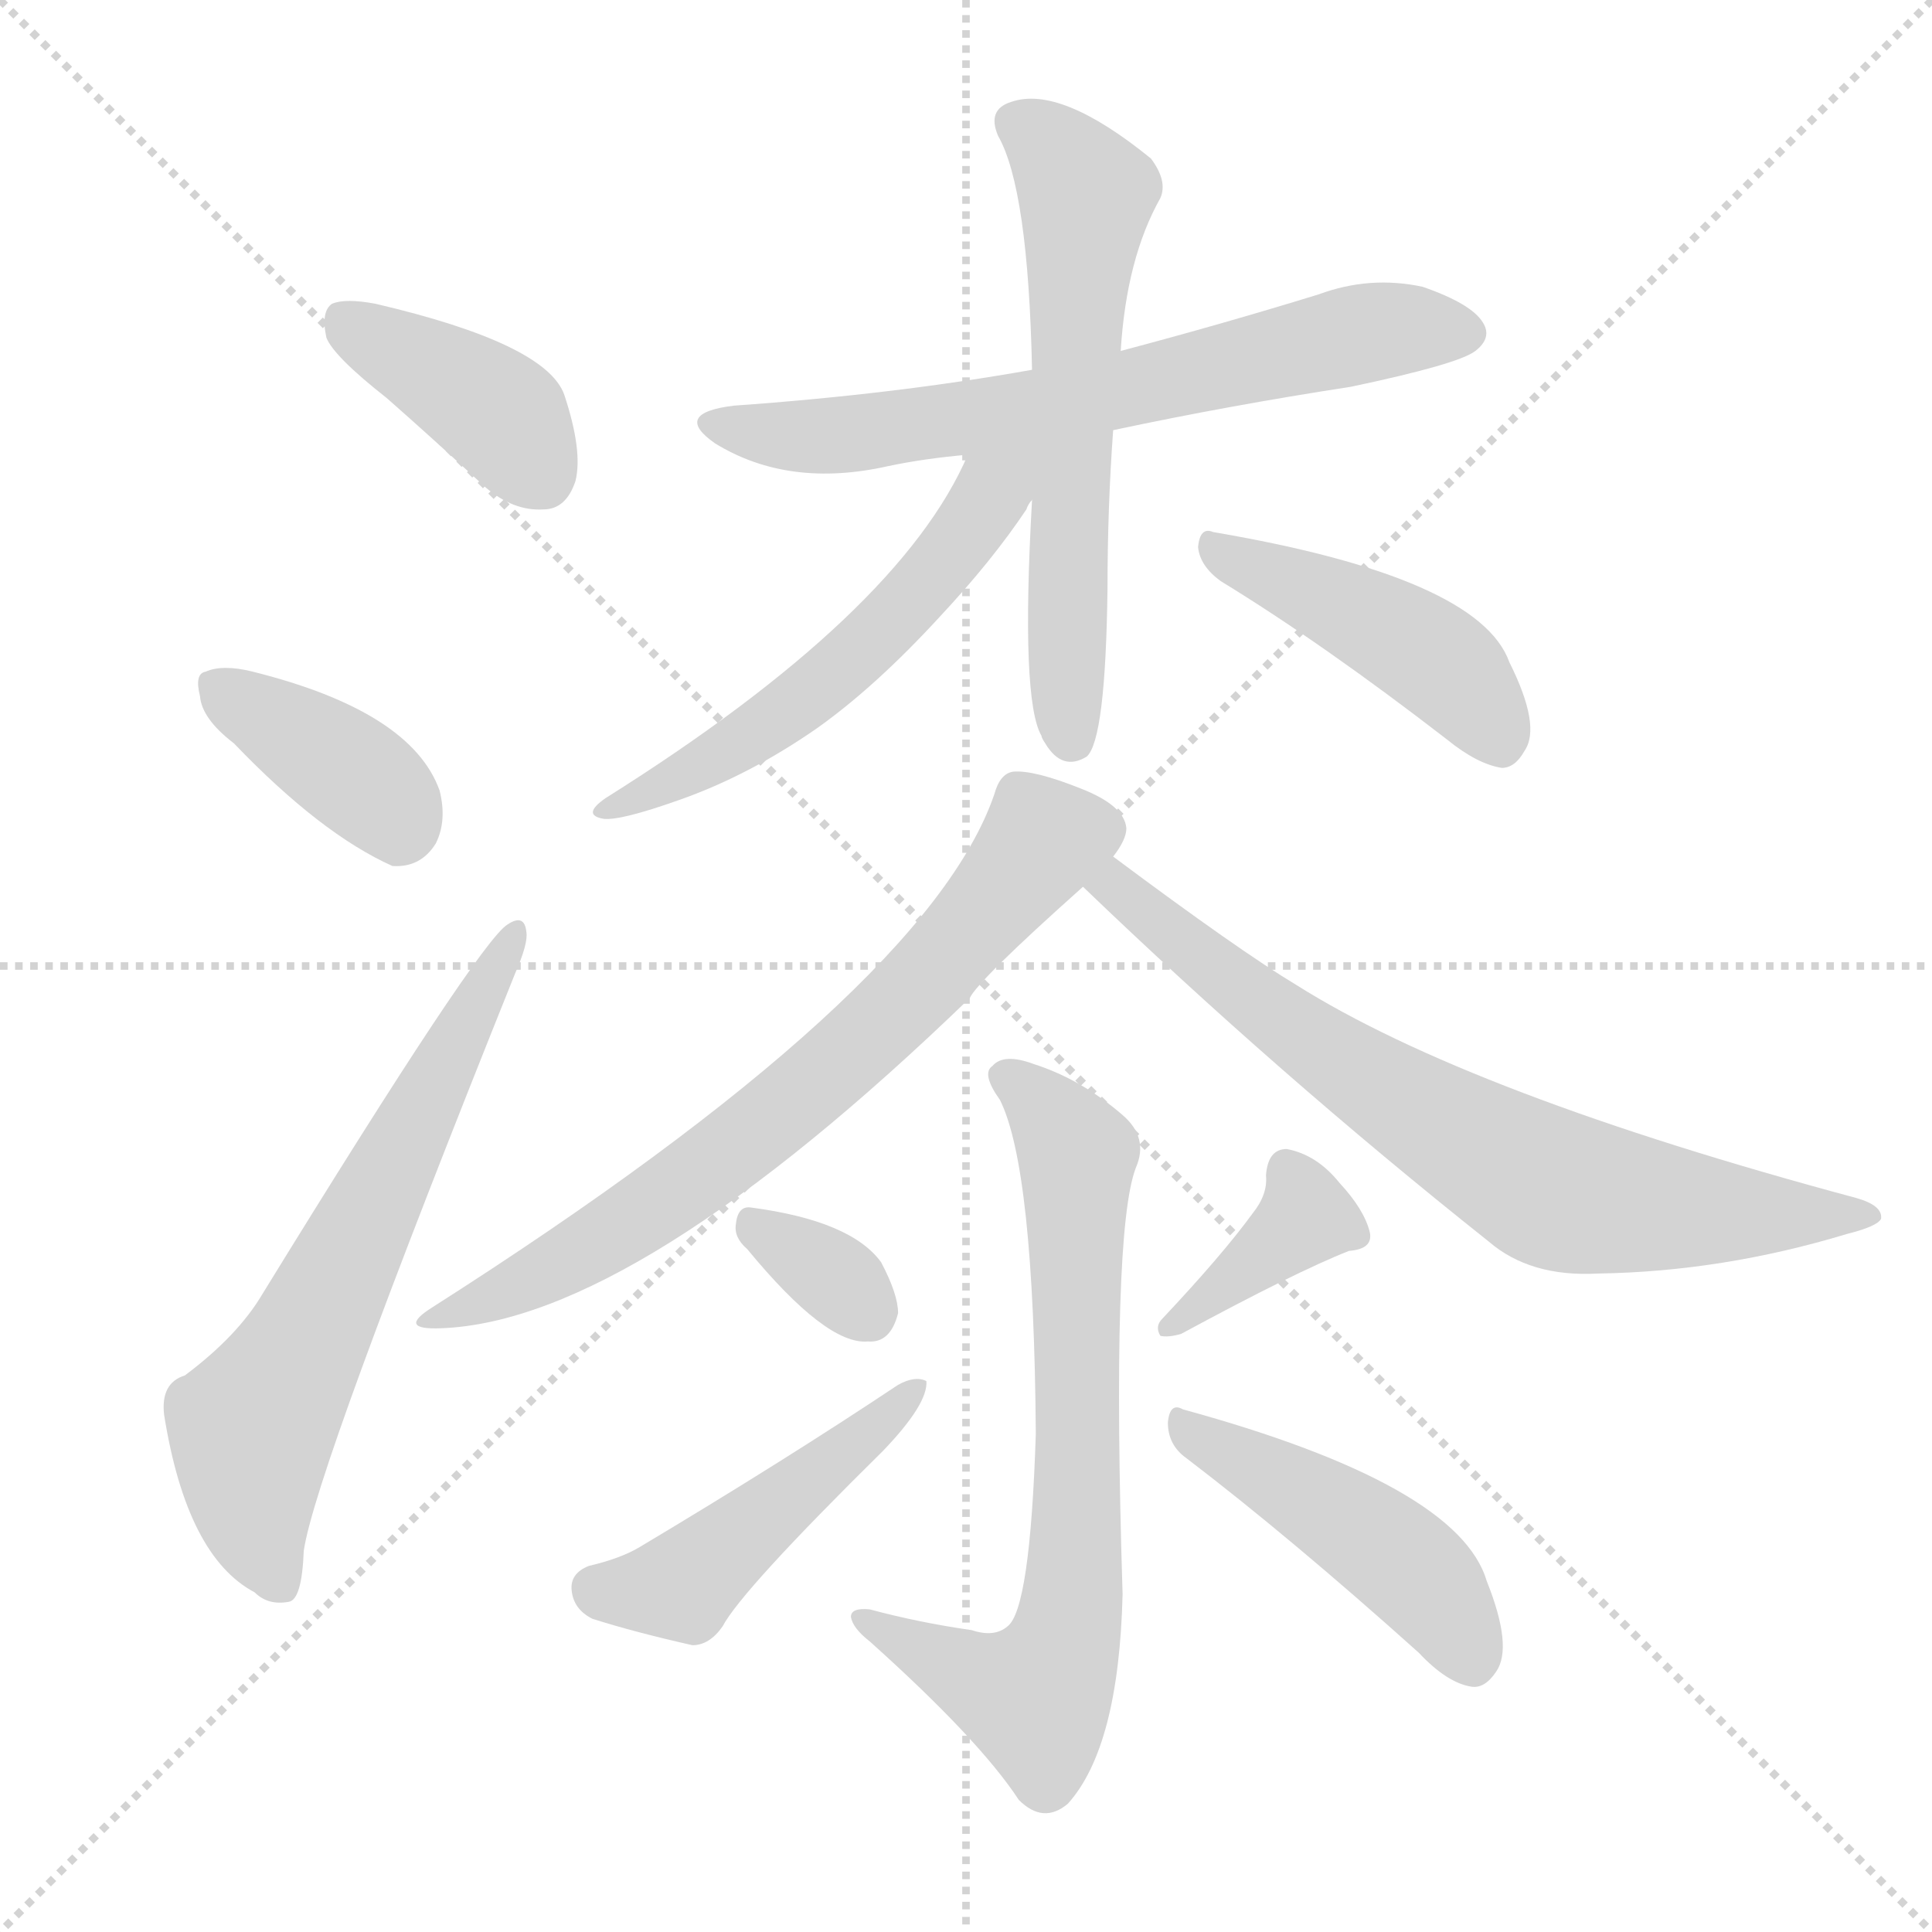 <svg version="1.1" viewBox="0 0 1024 1024" xmlns="http://www.w3.org/2000/svg">
  <g stroke="lightgray" stroke-dasharray="1,1" stroke-width="1" transform="scale(4, 4)">
    <line x1="0" y1="0" x2="256" y2="256"></line>
    <line x1="256" y1="0" x2="0" y2="256"></line>
    <line x1="128" y1="0" x2="128" y2="256"></line>
    <line x1="0" y1="128" x2="256" y2="128"></line>
  </g>
  <g transform="scale(1, -1) translate(0, -900)">
    <style type="text/css">
      
        @keyframes keyframes0 {
          from {
            stroke: blue;
            stroke-dashoffset: 393;
            stroke-width: 128;
          }
          56% {
            animation-timing-function: step-end;
            stroke: blue;
            stroke-dashoffset: 0;
            stroke-width: 128;
          }
          to {
            stroke: black;
            stroke-width: 1024;
          }
        }
        #make-me-a-hanzi-animation-0 {
          animation: keyframes0 0.57s both;
          animation-delay: 0s;
          animation-timing-function: linear;
        }
      
        @keyframes keyframes1 {
          from {
            stroke: blue;
            stroke-dashoffset: 379;
            stroke-width: 128;
          }
          55% {
            animation-timing-function: step-end;
            stroke: blue;
            stroke-dashoffset: 0;
            stroke-width: 128;
          }
          to {
            stroke: black;
            stroke-width: 1024;
          }
        }
        #make-me-a-hanzi-animation-1 {
          animation: keyframes1 0.558s both;
          animation-delay: 0.57s;
          animation-timing-function: linear;
        }
      
        @keyframes keyframes2 {
          from {
            stroke: blue;
            stroke-dashoffset: 637;
            stroke-width: 128;
          }
          67% {
            animation-timing-function: step-end;
            stroke: blue;
            stroke-dashoffset: 0;
            stroke-width: 128;
          }
          to {
            stroke: black;
            stroke-width: 1024;
          }
        }
        #make-me-a-hanzi-animation-2 {
          animation: keyframes2 0.768s both;
          animation-delay: 1.128s;
          animation-timing-function: linear;
        }
      
        @keyframes keyframes3 {
          from {
            stroke: blue;
            stroke-dashoffset: 655;
            stroke-width: 128;
          }
          68% {
            animation-timing-function: step-end;
            stroke: blue;
            stroke-dashoffset: 0;
            stroke-width: 128;
          }
          to {
            stroke: black;
            stroke-width: 1024;
          }
        }
        #make-me-a-hanzi-animation-3 {
          animation: keyframes3 0.783s both;
          animation-delay: 1.897s;
          animation-timing-function: linear;
        }
      
        @keyframes keyframes4 {
          from {
            stroke: blue;
            stroke-dashoffset: 600;
            stroke-width: 128;
          }
          66% {
            animation-timing-function: step-end;
            stroke: blue;
            stroke-dashoffset: 0;
            stroke-width: 128;
          }
          to {
            stroke: black;
            stroke-width: 1024;
          }
        }
        #make-me-a-hanzi-animation-4 {
          animation: keyframes4 0.738s both;
          animation-delay: 2.68s;
          animation-timing-function: linear;
        }
      
        @keyframes keyframes5 {
          from {
            stroke: blue;
            stroke-dashoffset: 547;
            stroke-width: 128;
          }
          64% {
            animation-timing-function: step-end;
            stroke: blue;
            stroke-dashoffset: 0;
            stroke-width: 128;
          }
          to {
            stroke: black;
            stroke-width: 1024;
          }
        }
        #make-me-a-hanzi-animation-5 {
          animation: keyframes5 0.695s both;
          animation-delay: 3.418s;
          animation-timing-function: linear;
        }
      
        @keyframes keyframes6 {
          from {
            stroke: blue;
            stroke-dashoffset: 441;
            stroke-width: 128;
          }
          59% {
            animation-timing-function: step-end;
            stroke: blue;
            stroke-dashoffset: 0;
            stroke-width: 128;
          }
          to {
            stroke: black;
            stroke-width: 1024;
          }
        }
        #make-me-a-hanzi-animation-6 {
          animation: keyframes6 0.609s both;
          animation-delay: 4.113s;
          animation-timing-function: linear;
        }
      
        @keyframes keyframes7 {
          from {
            stroke: blue;
            stroke-dashoffset: 695;
            stroke-width: 128;
          }
          69% {
            animation-timing-function: step-end;
            stroke: blue;
            stroke-dashoffset: 0;
            stroke-width: 128;
          }
          to {
            stroke: black;
            stroke-width: 1024;
          }
        }
        #make-me-a-hanzi-animation-7 {
          animation: keyframes7 0.816s both;
          animation-delay: 4.722s;
          animation-timing-function: linear;
        }
      
        @keyframes keyframes8 {
          from {
            stroke: blue;
            stroke-dashoffset: 716;
            stroke-width: 128;
          }
          70% {
            animation-timing-function: step-end;
            stroke: blue;
            stroke-dashoffset: 0;
            stroke-width: 128;
          }
          to {
            stroke: black;
            stroke-width: 1024;
          }
        }
        #make-me-a-hanzi-animation-8 {
          animation: keyframes8 0.833s both;
          animation-delay: 5.538s;
          animation-timing-function: linear;
        }
      
        @keyframes keyframes9 {
          from {
            stroke: blue;
            stroke-dashoffset: 705;
            stroke-width: 128;
          }
          70% {
            animation-timing-function: step-end;
            stroke: blue;
            stroke-dashoffset: 0;
            stroke-width: 128;
          }
          to {
            stroke: black;
            stroke-width: 1024;
          }
        }
        #make-me-a-hanzi-animation-9 {
          animation: keyframes9 0.824s both;
          animation-delay: 6.37s;
          animation-timing-function: linear;
        }
      
        @keyframes keyframes10 {
          from {
            stroke: blue;
            stroke-dashoffset: 329;
            stroke-width: 128;
          }
          52% {
            animation-timing-function: step-end;
            stroke: blue;
            stroke-dashoffset: 0;
            stroke-width: 128;
          }
          to {
            stroke: black;
            stroke-width: 1024;
          }
        }
        #make-me-a-hanzi-animation-10 {
          animation: keyframes10 0.518s both;
          animation-delay: 7.194s;
          animation-timing-function: linear;
        }
      
        @keyframes keyframes11 {
          from {
            stroke: blue;
            stroke-dashoffset: 462;
            stroke-width: 128;
          }
          60% {
            animation-timing-function: step-end;
            stroke: blue;
            stroke-dashoffset: 0;
            stroke-width: 128;
          }
          to {
            stroke: black;
            stroke-width: 1024;
          }
        }
        #make-me-a-hanzi-animation-11 {
          animation: keyframes11 0.626s both;
          animation-delay: 7.712s;
          animation-timing-function: linear;
        }
      
        @keyframes keyframes12 {
          from {
            stroke: blue;
            stroke-dashoffset: 374;
            stroke-width: 128;
          }
          55% {
            animation-timing-function: step-end;
            stroke: blue;
            stroke-dashoffset: 0;
            stroke-width: 128;
          }
          to {
            stroke: black;
            stroke-width: 1024;
          }
        }
        #make-me-a-hanzi-animation-12 {
          animation: keyframes12 0.554s both;
          animation-delay: 8.338s;
          animation-timing-function: linear;
        }
      
        @keyframes keyframes13 {
          from {
            stroke: blue;
            stroke-dashoffset: 454;
            stroke-width: 128;
          }
          60% {
            animation-timing-function: step-end;
            stroke: blue;
            stroke-dashoffset: 0;
            stroke-width: 128;
          }
          to {
            stroke: black;
            stroke-width: 1024;
          }
        }
        #make-me-a-hanzi-animation-13 {
          animation: keyframes13 0.619s both;
          animation-delay: 8.892s;
          animation-timing-function: linear;
        }
      
    </style>
    
      <path d="M 205 689 Q 230 667 257 642 Q 272 629 288 630 Q 300 630 305 645 Q 309 661 299 691 Q 289 718 199 739 Q 183 742 176 739 Q 170 735 173 721 Q 177 711 205 689 Z" fill="lightgray"></path>
    
      <path d="M 124 506 Q 170 458 208 441 Q 223 440 231 453 Q 237 465 233 481 Q 218 523 134 544 Q 118 548 109 544 Q 103 543 106 531 Q 107 519 124 506 Z" fill="lightgray"></path>
    
      <path d="M 98 171 Q 85 167 87 150 Q 99 75 135 56 Q 142 49 153 51 Q 160 52 161 78 Q 167 120 273 384 Q 280 400 279 406 Q 278 416 269 410 Q 254 401 139 214 Q 126 192 98 171 Z" fill="lightgray"></path>
    
      <path d="M 590 672 Q 651 685 716 695 Q 773 707 782 714 Q 791 721 786 729 Q 780 739 754 748 Q 726 754 699 744 Q 647 728 594 714 L 547 704 Q 474 691 389 685 Q 356 681 379 665 Q 418 641 471 653 Q 490 657 513 659 L 590 672 Z" fill="lightgray"></path>
    
      <path d="M 547 635 Q 541 529 552 510 Q 552 509 554 506 Q 563 491 576 499 Q 586 508 587 588 Q 587 631 590 672 L 594 714 Q 597 763 615 795 Q 619 804 610 816 Q 562 855 536 846 Q 523 842 529 828 Q 545 800 547 704 L 547 635 Z" fill="lightgray"></path>
    
      <path d="M 513 659 Q 477 575 321 477 Q 308 468 320 466 Q 329 465 360 476 Q 397 489 433 514 Q 464 536 498 573 Q 526 603 544 630 Q 545 633 547 635 C 569 670 533 703 513 659 Z" fill="lightgray"></path>
    
      <path d="M 647 592 Q 701 559 767 508 Q 783 495 796 493 Q 803 493 808 502 Q 817 515 800 549 Q 784 594 643 618 Q 636 621 635 610 Q 636 600 647 592 Z" fill="lightgray"></path>
    
      <path d="M 590 446 Q 597 455 597 461 Q 596 473 573 482 Q 548 492 537 491 Q 530 490 527 479 Q 491 374 229 207 Q 210 195 234 196 Q 337 200 514 371 Q 518 380 574 430 L 590 446 Z" fill="lightgray"></path>
    
      <path d="M 574 430 Q 677 331 789 242 Q 811 223 847 225 Q 913 226 979 246 Q 995 250 997 254 Q 998 261 984 265 Q 779 320 687 378 Q 657 396 590 446 C 566 464 552 451 574 430 Z" fill="lightgray"></path>
    
      <path d="M 515 36 Q 487 40 461 47 Q 451 48 451 43 Q 452 37 461 30 Q 519 -22 540 -54 Q 553 -67 566 -56 Q 593 -26 595 55 Q 589 247 602 281 Q 609 297 595 309 Q 573 328 548 336 Q 532 342 526 335 Q 520 331 530 317 Q 548 281 549 140 Q 546 47 534 38 Q 527 32 515 36 Z" fill="lightgray"></path>
    
      <path d="M 396 238 Q 438 187 460 189 Q 472 188 476 204 Q 476 214 467 231 Q 451 253 398 260 Q 391 261 390 251 Q 389 244 396 238 Z" fill="lightgray"></path>
    
      <path d="M 312 70 Q 302 66 303 57 Q 304 47 314 42 Q 336 35 367 28 Q 376 28 383 38 Q 393 57 468 131 Q 492 156 491 168 Q 485 171 476 166 Q 416 126 339 80 Q 329 74 312 70 Z" fill="lightgray"></path>
    
      <path d="M 664 257 Q 648 235 616 201 Q 612 197 615 192 Q 619 191 626 193 Q 687 226 715 237 Q 728 238 726 247 Q 723 259 710 273 Q 698 288 682 291 Q 672 291 671 277 Q 672 267 664 257 Z" fill="lightgray"></path>
    
      <path d="M 629 127 Q 684 85 752 24 Q 767 8 780 6 Q 787 5 793 14 Q 802 27 788 62 Q 773 113 627 153 Q 620 157 619 146 Q 619 134 629 127 Z" fill="lightgray"></path>
    
    
      <clipPath id="make-me-a-hanzi-clip-0">
        <path d="M 205 689 Q 230 667 257 642 Q 272 629 288 630 Q 300 630 305 645 Q 309 661 299 691 Q 289 718 199 739 Q 183 742 176 739 Q 170 735 173 721 Q 177 711 205 689 Z"></path>
      </clipPath>
      <path clip-path="url(#make-me-a-hanzi-clip-0)" d="M 182 731 L 268 678 L 287 648" fill="none" id="make-me-a-hanzi-animation-0" stroke-dasharray="265 530" stroke-linecap="round"></path>
    
      <clipPath id="make-me-a-hanzi-clip-1">
        <path d="M 124 506 Q 170 458 208 441 Q 223 440 231 453 Q 237 465 233 481 Q 218 523 134 544 Q 118 548 109 544 Q 103 543 106 531 Q 107 519 124 506 Z"></path>
      </clipPath>
      <path clip-path="url(#make-me-a-hanzi-clip-1)" d="M 116 536 L 180 496 L 201 479 L 211 461" fill="none" id="make-me-a-hanzi-animation-1" stroke-dasharray="251 502" stroke-linecap="round"></path>
    
      <clipPath id="make-me-a-hanzi-clip-2">
        <path d="M 98 171 Q 85 167 87 150 Q 99 75 135 56 Q 142 49 153 51 Q 160 52 161 78 Q 167 120 273 384 Q 280 400 279 406 Q 278 416 269 410 Q 254 401 139 214 Q 126 192 98 171 Z"></path>
      </clipPath>
      <path clip-path="url(#make-me-a-hanzi-clip-2)" d="M 148 60 L 133 104 L 133 139 L 272 404" fill="none" id="make-me-a-hanzi-animation-2" stroke-dasharray="509 1018" stroke-linecap="round"></path>
    
      <clipPath id="make-me-a-hanzi-clip-3">
        <path d="M 590 672 Q 651 685 716 695 Q 773 707 782 714 Q 791 721 786 729 Q 780 739 754 748 Q 726 754 699 744 Q 647 728 594 714 L 547 704 Q 474 691 389 685 Q 356 681 379 665 Q 418 641 471 653 Q 490 657 513 659 L 590 672 Z"></path>
      </clipPath>
      <path clip-path="url(#make-me-a-hanzi-clip-3)" d="M 381 676 L 404 670 L 459 670 L 579 690 L 733 725 L 774 724" fill="none" id="make-me-a-hanzi-animation-3" stroke-dasharray="527 1054" stroke-linecap="round"></path>
    
      <clipPath id="make-me-a-hanzi-clip-4">
        <path d="M 547 635 Q 541 529 552 510 Q 552 509 554 506 Q 563 491 576 499 Q 586 508 587 588 Q 587 631 590 672 L 594 714 Q 597 763 615 795 Q 619 804 610 816 Q 562 855 536 846 Q 523 842 529 828 Q 545 800 547 704 L 547 635 Z"></path>
      </clipPath>
      <path clip-path="url(#make-me-a-hanzi-clip-4)" d="M 538 835 L 559 820 L 575 796 L 565 622 L 568 507" fill="none" id="make-me-a-hanzi-animation-4" stroke-dasharray="472 944" stroke-linecap="round"></path>
    
      <clipPath id="make-me-a-hanzi-clip-5">
        <path d="M 513 659 Q 477 575 321 477 Q 308 468 320 466 Q 329 465 360 476 Q 397 489 433 514 Q 464 536 498 573 Q 526 603 544 630 Q 545 633 547 635 C 569 670 533 703 513 659 Z"></path>
      </clipPath>
      <path clip-path="url(#make-me-a-hanzi-clip-5)" d="M 542 657 L 480 579 L 438 539 L 396 508 L 324 471" fill="none" id="make-me-a-hanzi-animation-5" stroke-dasharray="419 838" stroke-linecap="round"></path>
    
      <clipPath id="make-me-a-hanzi-clip-6">
        <path d="M 647 592 Q 701 559 767 508 Q 783 495 796 493 Q 803 493 808 502 Q 817 515 800 549 Q 784 594 643 618 Q 636 621 635 610 Q 636 600 647 592 Z"></path>
      </clipPath>
      <path clip-path="url(#make-me-a-hanzi-clip-6)" d="M 645 608 L 760 551 L 782 530 L 795 507" fill="none" id="make-me-a-hanzi-animation-6" stroke-dasharray="313 626" stroke-linecap="round"></path>
    
      <clipPath id="make-me-a-hanzi-clip-7">
        <path d="M 590 446 Q 597 455 597 461 Q 596 473 573 482 Q 548 492 537 491 Q 530 490 527 479 Q 491 374 229 207 Q 210 195 234 196 Q 337 200 514 371 Q 518 380 574 430 L 590 446 Z"></path>
      </clipPath>
      <path clip-path="url(#make-me-a-hanzi-clip-7)" d="M 584 461 L 551 453 L 475 363 L 385 287 L 298 230 L 238 205" fill="none" id="make-me-a-hanzi-animation-7" stroke-dasharray="567 1134" stroke-linecap="round"></path>
    
      <clipPath id="make-me-a-hanzi-clip-8">
        <path d="M 574 430 Q 677 331 789 242 Q 811 223 847 225 Q 913 226 979 246 Q 995 250 997 254 Q 998 261 984 265 Q 779 320 687 378 Q 657 396 590 446 C 566 464 552 451 574 430 Z"></path>
      </clipPath>
      <path clip-path="url(#make-me-a-hanzi-clip-8)" d="M 584 428 L 593 430 L 686 354 L 823 270 L 881 260 L 992 255" fill="none" id="make-me-a-hanzi-animation-8" stroke-dasharray="588 1176" stroke-linecap="round"></path>
    
      <clipPath id="make-me-a-hanzi-clip-9">
        <path d="M 515 36 Q 487 40 461 47 Q 451 48 451 43 Q 452 37 461 30 Q 519 -22 540 -54 Q 553 -67 566 -56 Q 593 -26 595 55 Q 589 247 602 281 Q 609 297 595 309 Q 573 328 548 336 Q 532 342 526 335 Q 520 331 530 317 Q 548 281 549 140 Q 546 47 534 38 Q 527 32 515 36 Z"></path>
      </clipPath>
      <path clip-path="url(#make-me-a-hanzi-clip-9)" d="M 534 329 L 571 288 L 572 91 L 565 29 L 549 0 L 524 7 L 457 42" fill="none" id="make-me-a-hanzi-animation-9" stroke-dasharray="577 1154" stroke-linecap="round"></path>
    
      <clipPath id="make-me-a-hanzi-clip-10">
        <path d="M 396 238 Q 438 187 460 189 Q 472 188 476 204 Q 476 214 467 231 Q 451 253 398 260 Q 391 261 390 251 Q 389 244 396 238 Z"></path>
      </clipPath>
      <path clip-path="url(#make-me-a-hanzi-clip-10)" d="M 402 249 L 460 205" fill="none" id="make-me-a-hanzi-animation-10" stroke-dasharray="201 402" stroke-linecap="round"></path>
    
      <clipPath id="make-me-a-hanzi-clip-11">
        <path d="M 312 70 Q 302 66 303 57 Q 304 47 314 42 Q 336 35 367 28 Q 376 28 383 38 Q 393 57 468 131 Q 492 156 491 168 Q 485 171 476 166 Q 416 126 339 80 Q 329 74 312 70 Z"></path>
      </clipPath>
      <path clip-path="url(#make-me-a-hanzi-clip-11)" d="M 317 57 L 361 60 L 451 130 L 484 165" fill="none" id="make-me-a-hanzi-animation-11" stroke-dasharray="334 668" stroke-linecap="round"></path>
    
      <clipPath id="make-me-a-hanzi-clip-12">
        <path d="M 664 257 Q 648 235 616 201 Q 612 197 615 192 Q 619 191 626 193 Q 687 226 715 237 Q 728 238 726 247 Q 723 259 710 273 Q 698 288 682 291 Q 672 291 671 277 Q 672 267 664 257 Z"></path>
      </clipPath>
      <path clip-path="url(#make-me-a-hanzi-clip-12)" d="M 683 279 L 691 254 L 620 196" fill="none" id="make-me-a-hanzi-animation-12" stroke-dasharray="246 492" stroke-linecap="round"></path>
    
      <clipPath id="make-me-a-hanzi-clip-13">
        <path d="M 629 127 Q 684 85 752 24 Q 767 8 780 6 Q 787 5 793 14 Q 802 27 788 62 Q 773 113 627 153 Q 620 157 619 146 Q 619 134 629 127 Z"></path>
      </clipPath>
      <path clip-path="url(#make-me-a-hanzi-clip-13)" d="M 629 143 L 748 69 L 780 21" fill="none" id="make-me-a-hanzi-animation-13" stroke-dasharray="326 652" stroke-linecap="round"></path>
    
  </g>
</svg>